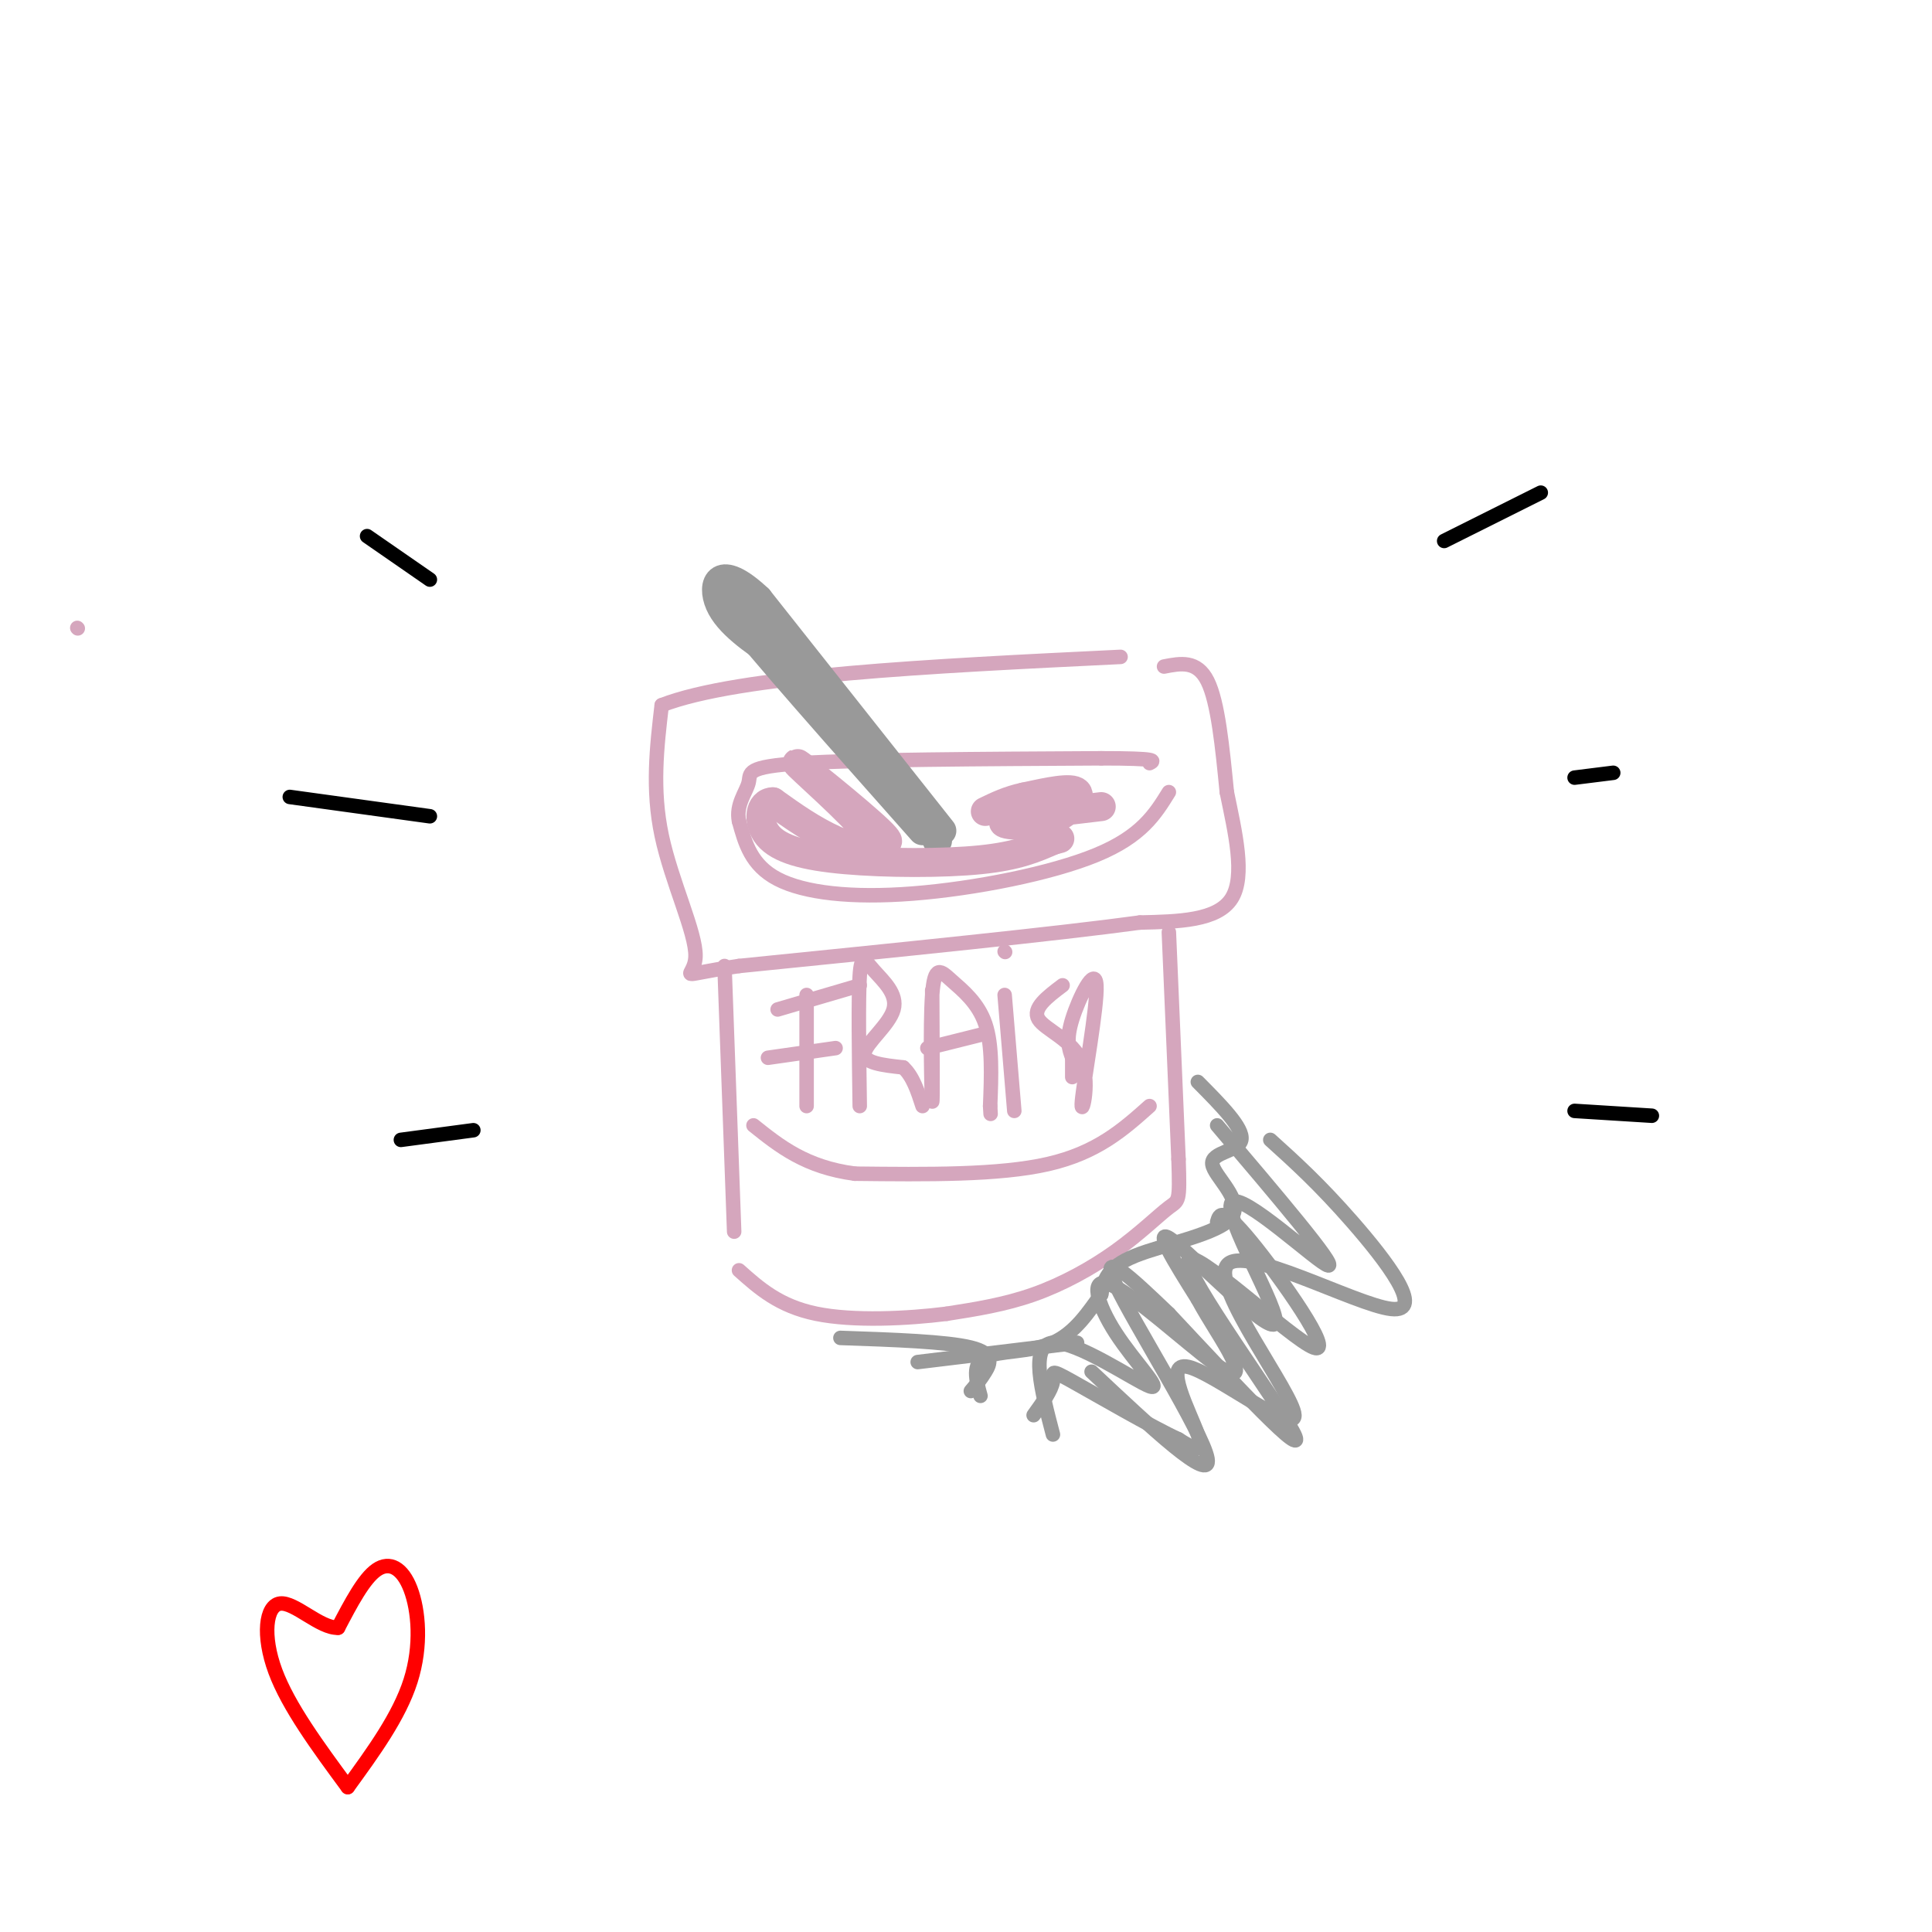 <svg viewBox='0 0 400 400' version='1.1' xmlns='http://www.w3.org/2000/svg' xmlns:xlink='http://www.w3.org/1999/xlink'><g fill='none' stroke='rgb(213,166,189)' stroke-width='3' stroke-linecap='round' stroke-linejoin='round'><path d='M242,164c-2.827,4.571 -5.655,9.143 -15,13c-9.345,3.857 -25.208,7.000 -38,8c-12.792,1.000 -22.512,-0.143 -28,-3c-5.488,-2.857 -6.744,-7.429 -8,-12'/><path d='M153,170c-0.702,-3.440 1.542,-6.042 2,-8c0.458,-1.958 -0.869,-3.274 11,-4c11.869,-0.726 36.935,-0.863 62,-1'/><path d='M228,157c12.000,0.000 11.000,0.500 10,1'/><path d='M241,138c3.417,-0.667 6.833,-1.333 9,3c2.167,4.333 3.083,13.667 4,23'/><path d='M254,164c1.689,8.244 3.911,17.356 1,22c-2.911,4.644 -10.956,4.822 -19,5'/><path d='M236,191c-17.000,2.333 -50.000,5.667 -83,9'/><path d='M153,200c-14.464,2.107 -9.125,2.875 -9,-2c0.125,-4.875 -4.964,-15.393 -7,-25c-2.036,-9.607 -1.018,-18.304 0,-27'/><path d='M137,146c15.833,-6.167 55.417,-8.083 95,-10'/><path d='M242,193c0.000,0.000 2.000,47.000 2,47'/><path d='M244,240c0.309,9.121 0.083,8.424 -2,10c-2.083,1.576 -6.022,5.424 -11,9c-4.978,3.576 -10.994,6.879 -17,9c-6.006,2.121 -12.003,3.061 -18,4'/><path d='M196,272c-8.089,1.022 -19.311,1.578 -27,0c-7.689,-1.578 -11.844,-5.289 -16,-9'/><path d='M150,200c0.000,0.000 2.000,55.000 2,55'/></g>
<g fill='none' stroke='rgb(153,153,153)' stroke-width='6' stroke-linecap='round' stroke-linejoin='round'><path d='M194,174c0.000,0.000 0.100,0.100 0.1,0.1'/><path d='M195,172c0.000,0.000 -38.000,-48.000 -38,-48'/><path d='M157,124c-8.222,-7.733 -9.778,-3.067 -8,1c1.778,4.067 6.889,7.533 12,11'/><path d='M161,136c6.833,7.167 17.917,19.583 29,32'/><path d='M190,168c-1.533,-2.800 -19.867,-25.800 -29,-36c-9.133,-10.200 -9.067,-7.600 -9,-5'/><path d='M152,127c5.000,6.667 22.000,25.833 39,45'/></g>
<g fill='none' stroke='rgb(213,166,189)' stroke-width='6' stroke-linecap='round' stroke-linejoin='round'><path d='M228,167c-9.226,1.083 -18.452,2.167 -20,3c-1.548,0.833 4.583,1.417 9,0c4.417,-1.417 7.119,-4.833 6,-6c-1.119,-1.167 -6.060,-0.083 -11,1'/><path d='M212,165c-3.167,0.667 -5.583,1.833 -8,3'/><path d='M178,172c4.105,2.019 8.211,4.038 4,0c-4.211,-4.038 -16.737,-14.134 -17,-14c-0.263,0.134 11.737,10.498 15,15c3.263,4.502 -2.211,3.144 -7,1c-4.789,-2.144 -8.895,-5.072 -13,-8'/><path d='M160,166c-2.809,0.057 -3.330,4.201 -1,7c2.330,2.799 7.512,4.254 16,5c8.488,0.746 20.282,0.785 28,0c7.718,-0.785 11.359,-2.392 15,-4'/><path d='M218,174c2.500,-0.667 1.250,-0.333 0,0'/></g>
<g fill='none' stroke='rgb(213,166,189)' stroke-width='3' stroke-linecap='round' stroke-linejoin='round'><path d='M16,130c0.000,0.000 0.100,0.100 0.1,0.1'/><path d='M238,229c-5.417,4.833 -10.833,9.667 -21,12c-10.167,2.333 -25.083,2.167 -40,2'/><path d='M177,243c-10.167,-1.333 -15.583,-5.667 -21,-10'/><path d='M167,206c0.000,0.000 0.000,23.000 0,23'/><path d='M178,204c0.000,0.000 -17.000,5.000 -17,5'/><path d='M173,217c0.000,0.000 -14.000,2.000 -14,2'/><path d='M178,229c-0.158,-11.123 -0.316,-22.246 0,-27c0.316,-4.754 1.105,-3.140 3,-1c1.895,2.140 4.895,4.807 4,8c-0.895,3.193 -5.684,6.912 -6,9c-0.316,2.088 3.842,2.544 8,3'/><path d='M187,221c2.000,1.833 3.000,4.917 4,8'/><path d='M193,205c0.067,12.077 0.134,24.153 0,23c-0.134,-1.153 -0.469,-15.536 0,-22c0.469,-6.464 1.742,-5.010 4,-3c2.258,2.010 5.502,4.574 7,9c1.498,4.426 1.249,10.713 1,17'/><path d='M205,229c0.167,2.833 0.083,1.417 0,0'/><path d='M204,214c0.000,0.000 -12.000,3.000 -12,3'/><path d='M208,206c0.000,0.000 2.000,24.000 2,24'/><path d='M208,197c0.000,0.000 0.100,0.100 0.1,0.1'/><path d='M220,204c-3.168,2.388 -6.335,4.777 -5,7c1.335,2.223 7.173,4.281 9,9c1.827,4.719 -0.356,12.100 0,8c0.356,-4.100 3.250,-19.681 3,-24c-0.250,-4.319 -3.643,2.623 -5,7c-1.357,4.377 -0.679,6.188 0,8'/><path d='M222,219c0.000,2.000 0.000,3.000 0,4'/></g>
<g fill='none' stroke='rgb(153,153,153)' stroke-width='3' stroke-linecap='round' stroke-linejoin='round'><path d='M252,253c0.482,-1.673 0.963,-3.346 7,4c6.037,7.346 17.628,23.711 13,22c-4.628,-1.711 -25.477,-21.499 -26,-18c-0.523,3.499 19.279,30.285 22,36c2.721,5.715 -11.640,-9.643 -26,-25'/><path d='M242,272c-7.929,-7.583 -14.750,-14.042 -11,-6c3.750,8.042 18.071,30.583 19,36c0.929,5.417 -11.536,-6.292 -24,-18'/><path d='M252,233c12.434,14.641 24.868,29.282 23,29c-1.868,-0.282 -18.037,-15.488 -20,-13c-1.963,2.488 10.279,22.670 9,25c-1.279,2.330 -16.080,-13.191 -21,-17c-4.920,-3.809 0.040,4.096 5,12'/><path d='M248,269c2.270,4.227 5.446,8.793 7,12c1.554,3.207 1.488,5.053 -4,1c-5.488,-4.053 -16.396,-14.006 -21,-16c-4.604,-1.994 -2.904,3.971 1,10c3.904,6.029 10.013,12.123 7,11c-3.013,-1.123 -15.146,-9.464 -20,-9c-4.854,0.464 -2.427,9.732 0,19'/><path d='M248,224c4.753,4.788 9.506,9.576 9,12c-0.506,2.424 -6.270,2.485 -6,5c0.270,2.515 6.573,7.485 4,11c-2.573,3.515 -14.021,5.576 -20,8c-5.979,2.424 -6.490,5.212 -7,8'/><path d='M228,268c-2.524,3.417 -5.333,7.958 -10,10c-4.667,2.042 -11.190,1.583 -14,3c-2.810,1.417 -1.905,4.708 -1,8'/><path d='M263,236c5.084,4.592 10.168,9.184 17,17c6.832,7.816 15.412,18.858 8,18c-7.412,-0.858 -30.815,-13.614 -34,-9c-3.185,4.614 13.847,26.598 14,31c0.153,4.402 -16.574,-8.776 -22,-10c-5.426,-1.224 0.450,9.508 2,14c1.550,4.492 -1.225,2.746 -4,1'/><path d='M244,298c-5.405,-2.476 -16.917,-9.167 -22,-12c-5.083,-2.833 -3.738,-1.810 -4,0c-0.262,1.810 -2.131,4.405 -4,7'/><path d='M223,278c0.000,0.000 -33.000,4.000 -33,4'/><path d='M201,288c1.000,-1.178 2.000,-2.356 3,-4c1.000,-1.644 2.000,-3.756 -3,-5c-5.000,-1.244 -16.000,-1.622 -27,-2'/></g>
<g fill='none' stroke='rgb(0,0,0)' stroke-width='3' stroke-linecap='round' stroke-linejoin='round'><path d='M89,120c0.000,0.000 -13.000,-9.000 -13,-9'/><path d='M89,169c0.000,0.000 -29.000,-4.000 -29,-4'/><path d='M98,234c0.000,0.000 -15.000,2.000 -15,2'/><path d='M299,112c0.000,0.000 20.000,-10.000 20,-10'/><path d='M326,161c0.000,0.000 8.000,-1.000 8,-1'/><path d='M326,230c0.000,0.000 16.000,1.000 16,1'/></g>
<g fill='none' stroke='rgb(255,0,0)' stroke-width='3' stroke-linecap='round' stroke-linejoin='round'><path d='M72,370c5.333,-7.339 10.667,-14.679 13,-22c2.333,-7.321 1.667,-14.625 0,-19c-1.667,-4.375 -4.333,-5.821 -7,-4c-2.667,1.821 -5.333,6.911 -8,12'/><path d='M70,337c-3.714,0.179 -9.000,-5.375 -12,-5c-3.000,0.375 -3.714,6.679 -1,14c2.714,7.321 8.857,15.661 15,24'/></g>
</svg>